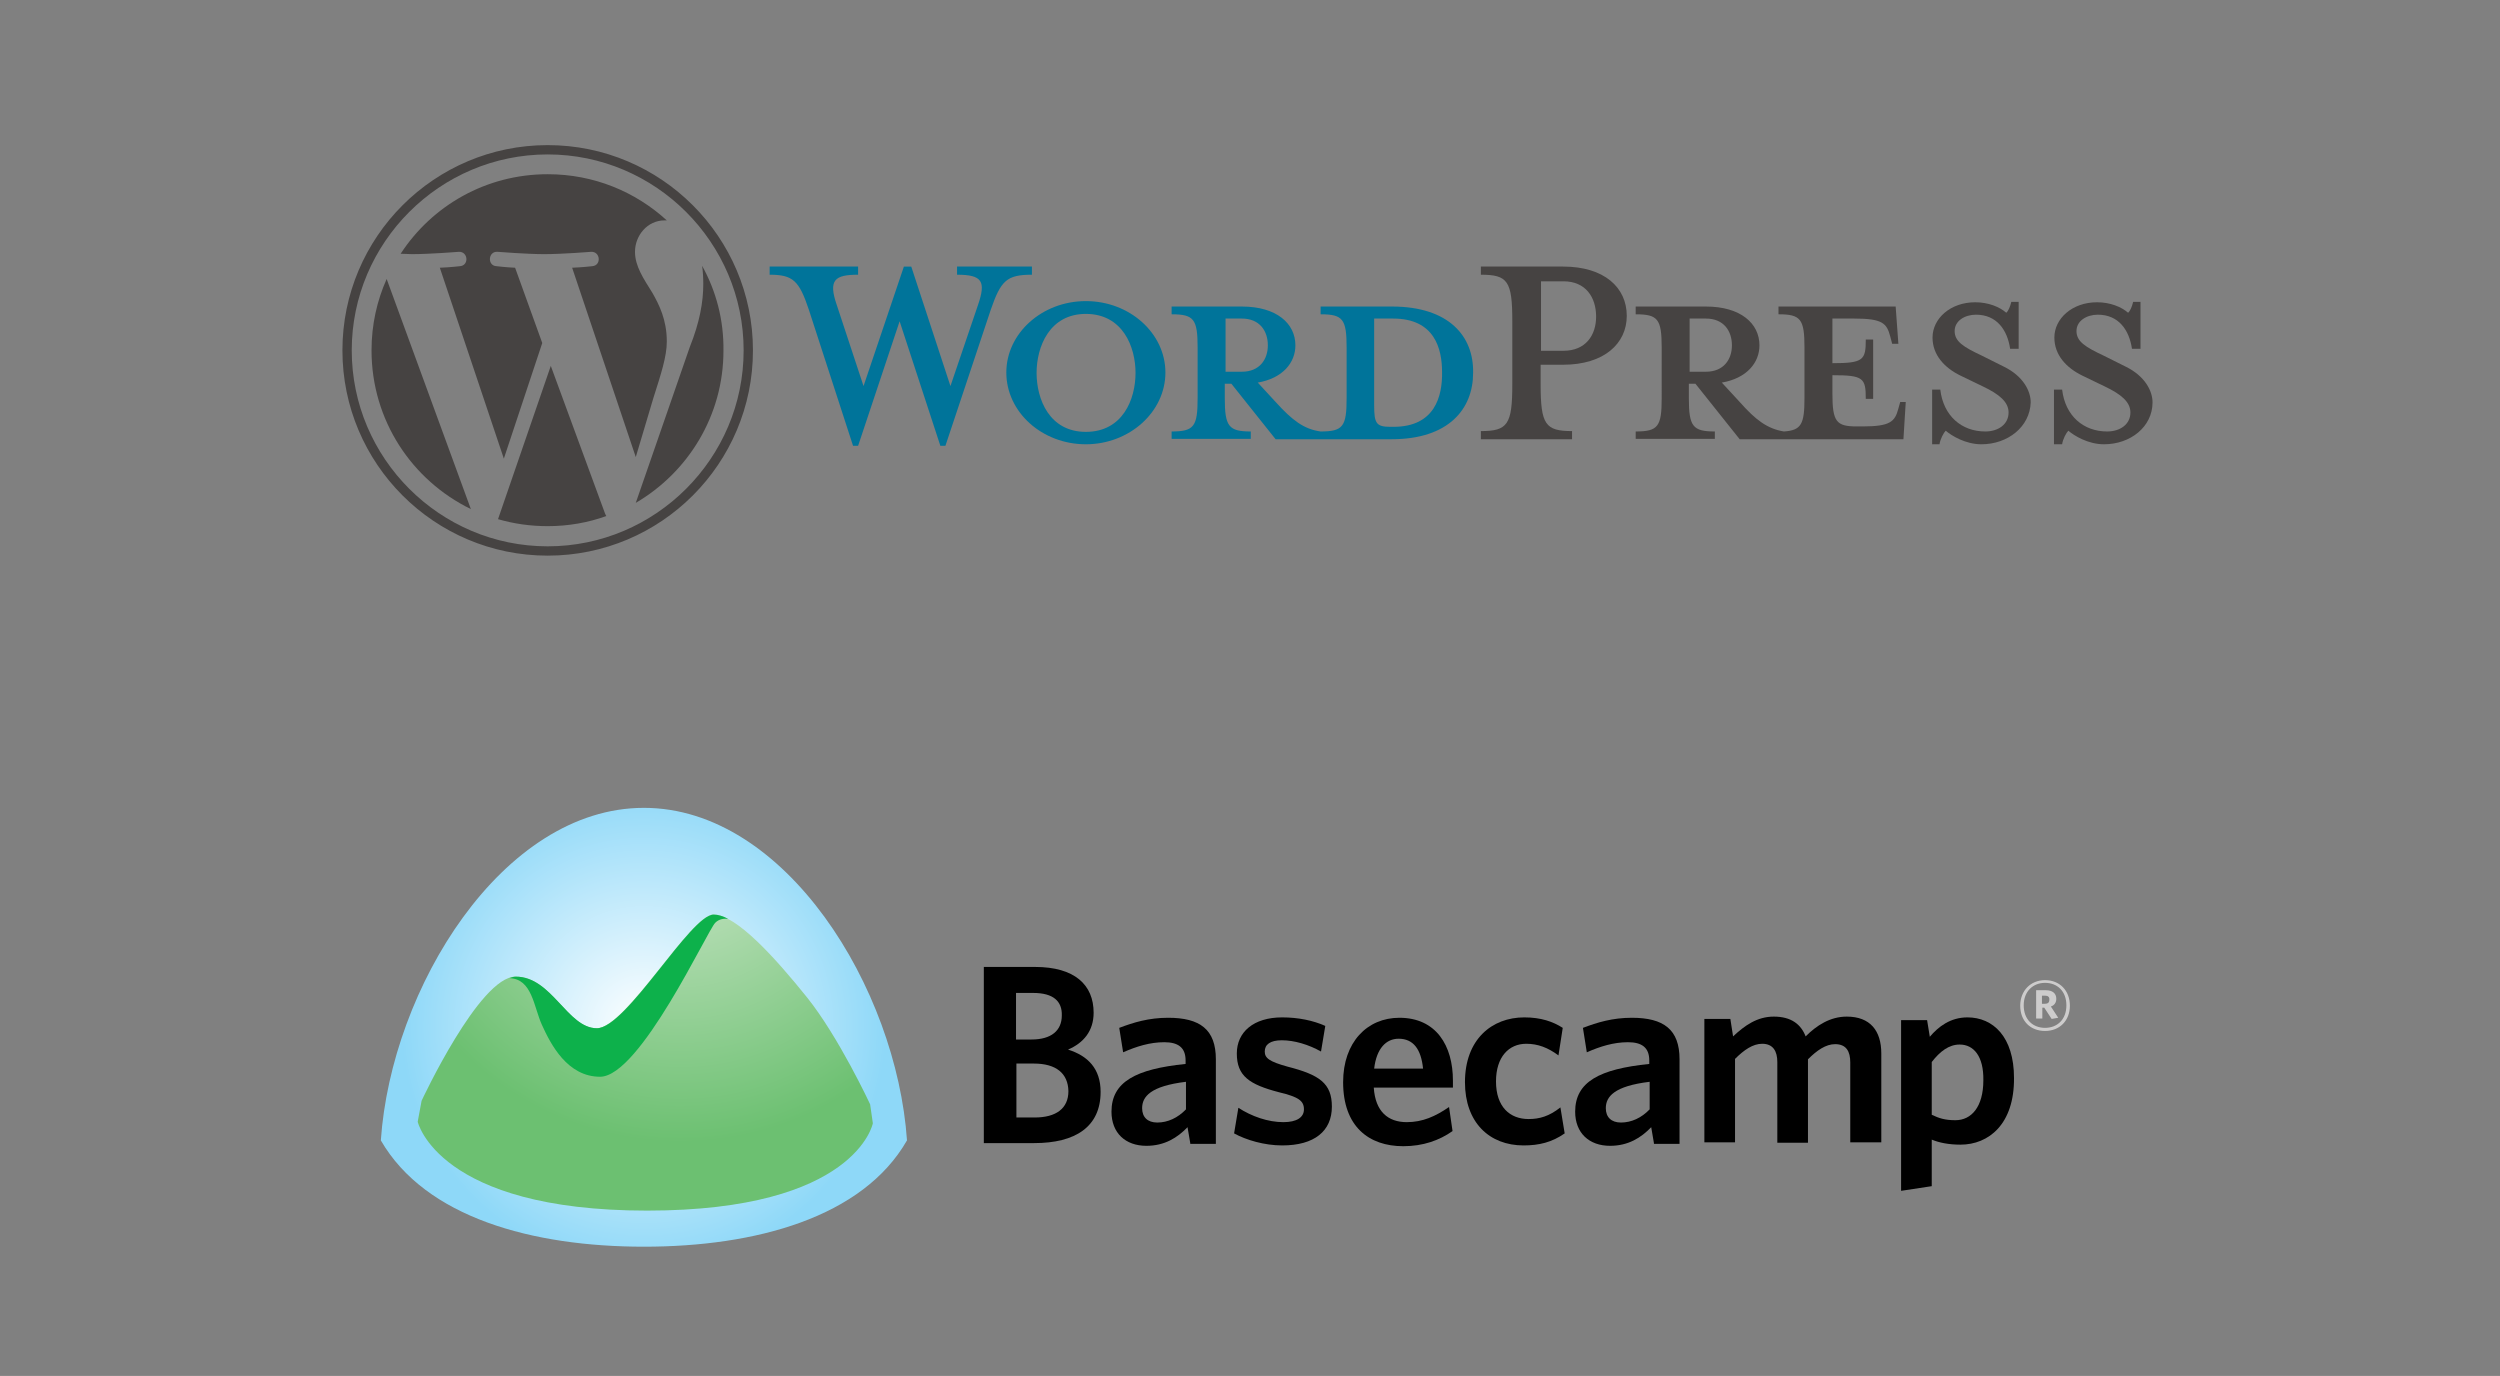 <?xml version="1.0" encoding="utf-8"?>
<!-- Generator: Adobe Illustrator 19.0.0, SVG Export Plug-In . SVG Version: 6.00 Build 0)  -->
<!DOCTYPE svg PUBLIC "-//W3C//DTD SVG 1.1//EN" "http://www.w3.org/Graphics/SVG/1.1/DTD/svg11.dtd">
<svg version="1.1" id="Layer_1" xmlns="http://www.w3.org/2000/svg" xmlns:xlink="http://www.w3.org/1999/xlink" x="0px" y="0px"
	 width="644.3px" height="354.6px" viewBox="-177 23.4 644.3 354.6" style="enable-background:new -177 23.4 644.3 354.6;"
	 xml:space="preserve">
<rect x="-177" y="23.4" width="644.3" height="354.6" fill="#808080" stroke="none"/>
<style type="text/css">
	.st0{fill:url(#XMLID_2_);}
	.st1{fill:url(#XMLID_3_);}
	.st2{fill:#0DB14B;}
	.st3{fill:#CDCCCC;}
	.st4{fill:#00749A;}
	.st5{fill:#464342;}
</style>
<g id="XMLID_1018_">
	
		<radialGradient id="XMLID_2_" cx="-11.05" cy="285.35" r="62.429" gradientTransform="matrix(1 0 0 1 0 2.8)" gradientUnits="userSpaceOnUse">
		<stop  offset="0" style="stop-color:#FFFFFF"/>
		<stop  offset="1" style="stop-color:#8ED8F8"/>
	</radialGradient>
	<path id="XMLID_1022_" class="st0" d="M-11.05,231.6c-36.5,0-65.1,46.5-67.8,85.7c11.5,19.9,39.1,27.4,67.8,27.4
		s56.4-7.5,67.8-27.4C54.05,278.1,25.45,231.6-11.05,231.6z"/>
	
		<radialGradient id="XMLID_3_" cx="-510.869" cy="235.084" r="79.911" gradientTransform="matrix(-1 0 0 1 -512.587 2.8)" gradientUnits="userSpaceOnUse">
		<stop  offset="0" style="stop-color:#CDE7CA"/>
		<stop  offset="1" style="stop-color:#6CC071"/>
	</radialGradient>
	<path id="XMLID_1021_" class="st1" d="M47.25,308c0,0-8.1-17.4-16.3-27.6s-18.2-21.3-24.1-21.3s-22.5,29.3-30.1,29.3
		s-11.5-13.3-20.9-13.3c-9.3,0-24.2,32-24.2,32l-1,5.4c0,0,5.2,22.9,59.1,22.9s58.2-22.5,58.2-22.5L47.25,308z"/>
	<g id="XMLID_1019_">
		<path id="XMLID_1020_" class="st2" d="M-22.35,300.9c-8.4,0-12.7-8.3-15-13.4c-2.1-4.6-2.5-11.9-8.4-12c0.6-0.2,1.1-0.4,1.7-0.4
			c9.3,0,13.3,13.3,20.9,13.3s24.1-29.3,30.1-29.3c1.1,0,2.4,0.4,3.7,1.1c-1-0.1-2.3,0-3.3,1C5.35,263.1-12.05,300.9-22.35,300.9z"
			/>
	</g>
</g>
<g id="XMLID_861_">
	<path id="XMLID_1014_" d="M89.55,318h-13v-45.4h13.2c10.2,0,15.1,4.6,15.1,11.8c0,4.7-2.6,7.8-6.6,9.5c5.1,1.6,8.4,4.9,8.4,10.9
		C106.65,313.8,100.15,318,89.55,318z M89.25,279.3h-4.4v12h4c5.1,0,7.8-2.3,7.8-6.2C96.75,281.5,94.55,279.3,89.25,279.3z
		 M89.45,297.5h-4.5v13.9h4.7c5.5,0,8.7-2.3,8.7-6.8C98.25,300,95.15,297.5,89.45,297.5z"/>
	<path id="XMLID_1011_" d="M129.75,318l-0.7-4.1c-2.6,2.7-5.9,4.8-10.6,4.8c-5.4,0-9-3.3-9-8.8c0-7.7,6.3-11,19.1-12.3v-0.9
		c0-3.4-2-4.7-5.5-4.7c-3.7,0-7.2,1.1-10.6,2.6l-1-6.3c3.7-1.4,7.6-2.6,12.6-2.6c8.2,0,12.3,3,12.3,10.7v21.8h-6.6V318z
		 M128.65,302.2c-9.1,1.1-11.3,3.8-11.3,6.8c0,2.3,1.4,3.7,3.9,3.7c2.7,0,5.3-1.2,7.4-3.4V302.2z"/>
	<path id="XMLID_1009_" d="M153.45,318.6c-4.6,0-9.3-1.4-12.4-3.1l1.1-6.6c3.4,2.2,7.6,3.7,11.6,3.7c3.4,0,5.3-1.2,5.3-3.3
		c0-2.2-1.4-3.2-6.4-4.4c-7.7-2-10.9-4.2-10.9-10c0-5.5,4.3-9.3,11.7-9.3c4.1,0,8,0.8,11.1,2.2l-1.1,6.6c-3.2-1.8-6.9-2.9-10.1-2.9
		c-3,0-4.4,1.1-4.4,2.9c0,1.7,1.2,2.6,5.9,3.9c8.2,2.1,11.4,4.3,11.4,10.3C166.25,314.9,161.75,318.6,153.45,318.6z"/>
	<path id="XMLID_872_" d="M197.45,303.7h-20.4c0.4,6.2,3.7,8.9,8.5,8.9c4.1,0,7.4-1.5,10.9-3.9l0.9,6.2c-3.4,2.4-7.6,3.9-12.7,3.9
		c-8.9,0-15.5-5.1-15.5-16.5c0-10.3,6.2-16.6,14.5-16.6c9.5,0,13.8,7.2,13.8,16.2C197.45,302.4,197.45,303.2,197.45,303.7z
		 M183.45,291.1c-3.2,0-5.7,2.5-6.3,7.7h12.6C189.25,293.8,187.25,291.1,183.45,291.1z"/>
	<path id="XMLID_870_" d="M215.65,318.6c-8.8,0-15.1-5.9-15.1-16.3c0-11,6.9-16.7,15.3-16.7c4.3,0,7.4,1.1,9.9,2.7l-1.1,7.1
		c-2.7-2-5.3-3-8.3-3c-4.5,0-7.8,3.4-7.8,9.7c0,6.6,3.6,9.7,8.4,9.7c2.8,0,5.3-0.7,8.2-3l1.1,6.7
		C222.95,317.8,219.65,318.6,215.65,318.6z"/>
	<path id="XMLID_867_" d="M249.25,318l-0.7-4.1c-2.6,2.7-5.9,4.8-10.6,4.8c-5.4,0-9-3.3-9-8.8c0-7.7,6.3-11,19.1-12.3v-0.9
		c0-3.4-2-4.7-5.5-4.7c-3.7,0-7.2,1.1-10.6,2.6l-1-6.3c3.7-1.4,7.6-2.6,12.6-2.6c8.2,0,12.3,3,12.3,10.7v21.8h-6.6V318z
		 M248.15,302.2c-9.1,1.1-11.3,3.8-11.3,6.8c0,2.3,1.4,3.7,3.9,3.7c2.7,0,5.3-1.2,7.4-3.4L248.15,302.2L248.15,302.2z"/>
	<path id="XMLID_865_" d="M299.85,318v-20.8c0-2.8-1-4.7-3.9-4.7c-2.4,0-4.7,1.6-7,3.9v21.5h-7.9v-20.8c0-2.8-1.1-4.7-3.9-4.7
		c-2.4,0-4.7,1.6-7,3.9v21.5h-7.9V286h6.7l0.7,4.5c3-2.8,6.2-5.1,10.5-5.1c4.5,0,7,2,8.2,5.1c2.8-2.8,6.3-5.1,10.6-5.1
		c6,0,8.9,3.6,8.9,9.5v22.9h-8L299.85,318L299.85,318z"/>
	<path id="XMLID_862_" d="M328.25,318.4c-3,0-5.5-0.5-7.4-1.3v12l-7.9,1.2v-44h6.7l0.7,4.3c2.2-2.6,5.3-5,9.7-5c6.6,0,12,5,12,15.6
		C342.15,313.1,335.55,318.4,328.25,318.4z M328.05,292.6c-2.8,0-5.1,1.8-7.2,4.5v13.6c1.9,0.9,3.4,1.4,6.1,1.4
		c4.1,0,7.2-3.4,7.2-10.3C334.25,295.6,331.65,292.6,328.05,292.6z"/>
</g>
<g id="XMLID_477_">
	<path id="XMLID_478_" class="st3" d="M350.05,289.1c-3.8,0-6.4-2.6-6.4-6.5s2.7-6.6,6.4-6.6c3.8,0,6.4,2.7,6.4,6.6
		C356.45,286.4,353.85,289.1,350.05,289.1z M350.05,276.7c-3,0-5.5,2.1-5.5,5.8s2.4,5.8,5.5,5.8s5.5-2.1,5.5-5.8
		C355.55,278.8,353.15,276.7,350.05,276.7z M351.75,286l-1.9-2.9h-0.5v2.8h-1.6v-7.3h2.5c1.7,0,2.7,0.8,2.7,2.2c0,1-0.5,1.7-1.4,2
		l1.9,2.9L351.75,286z M350.05,280h-0.8v2.1h0.7c0.8,0,1.2-0.3,1.2-1C351.25,280.3,350.75,280,350.05,280z"/>
</g>
<g id="XMLID_1041_">
	<path id="XMLID_1097_" class="st4" d="M181.75,102.4h-18.4v2c5.7,0,6.7,1.2,6.7,8.5V126c0,7.3-0.9,8.6-6.7,8.6
		c-4.4-0.6-7.4-3-11.5-7.5l-4.7-5.1c6.4-1.1,9.7-5.1,9.7-9.6c0-5.6-4.8-10-13.8-10h-18.1v2c5.7,0,6.7,1.2,6.7,8.5V126
		c0,7.3-0.9,8.6-6.7,8.6v1.9h20.4v-1.9c-5.7,0-6.7-1.3-6.7-8.6v-3.7h1.7l11.4,14.3h29.9c14.7,0,21-7.8,21-17.1
		C202.85,110.1,196.45,102.4,181.75,102.4z M138.85,119.2v-13.7h4.2c4.6,0,6.7,3.2,6.7,6.9c0,3.6-2.1,6.8-6.7,6.8
		C143.05,119.2,138.85,119.2,138.85,119.2z M182.15,133.4h-0.8c-3.7,0-4.2-0.9-4.2-5.6v-22.3c0,0,4.5,0,4.9,0
		c10.7,0,12.6,7.8,12.6,13.8C194.75,125.6,192.75,133.4,182.15,133.4z"/>
	<path id="XMLID_1095_" class="st4" d="M67.95,122.9l7.1-20.9c2.1-6.1,1.1-7.8-5.4-7.8v-2.1h19.3v2.1c-6.5,0-8,1.5-10.6,9
		l-11.7,35.1h-1.3l-10.5-32.1l-10.7,32.1h-1.3l-11.4-35.1c-2.5-7.5-4.1-9-10.1-9v-2.1h22.8v2.1c-6.1,0-7.7,1.4-5.5,7.8l6.9,20.9
		l10.4-30.8h1.9L67.95,122.9z"/>
	<path id="XMLID_1092_" class="st4" d="M102.85,137.9c-11.3,0-20.5-8.3-20.5-18.5c0-10.1,9.2-18.4,20.5-18.4s20.5,8.3,20.5,18.4
		C123.35,129.6,114.05,137.9,102.85,137.9z M102.85,104.3c-9.4,0-12.7,8.5-12.7,15.2c0,6.8,3.3,15.2,12.7,15.2
		c9.5,0,12.8-8.4,12.8-15.2C115.65,112.8,112.35,104.3,102.85,104.3z"/>
	<path id="XMLID_1089_" class="st5" d="M228.15,134.5v2.1h-23.5v-2.1c6.9,0,8.1-1.7,8.1-12v-16.4c0-10.3-1.2-11.9-8.1-11.9v-2.1
		h21.2c10.6,0,16.4,5.4,16.4,12.7c0,7.1-5.8,12.6-16.4,12.6h-5.8v5C220.05,132.8,221.25,134.5,228.15,134.5z M225.95,95.9h-5.8v17.9
		h5.8c5.7,0,8.4-4,8.4-8.8C234.35,100,231.65,95.9,225.95,95.9z"/>
	<path id="XMLID_1086_" class="st5" d="M312.75,126.9l-0.5,1.8c-0.9,3.4-2.1,4.6-9.3,4.6h-1.4c-5.3,0-6.3-1.2-6.3-8.5v-4.7
		c8,0,8.6,0.7,8.6,6.1h1.9v-15.3h-1.9c0,5.3-0.6,6.1-8.6,6.1v-11.5h5.6c7.3,0,8.4,1.2,9.3,4.6l0.5,1.9h1.6l-0.7-9.6h-30.2v2
		c5.7,0,6.7,1.2,6.7,8.5V126c0,6.7-0.8,8.3-5.3,8.6c-4.3-0.7-7.3-3-11.3-7.5l-4.7-5.1c6.4-1.1,9.7-5.1,9.7-9.6c0-5.6-4.8-10-13.8-10
		h-18.1v2c5.7,0,6.7,1.2,6.7,8.5V126c0,7.3-0.9,8.6-6.7,8.6v1.9h20.4v-1.9c-5.7,0-6.7-1.3-6.7-8.6v-3.7h1.7l11.4,14.3h42.2l0.6-9.6
		h-1.4L312.75,126.9L312.75,126.9z M258.45,119.2v-13.7h4.2c4.6,0,6.7,3.2,6.7,6.9c0,3.6-2.1,6.8-6.7,6.8
		C262.65,119.2,258.45,119.2,258.45,119.2z"/>
	<path id="XMLID_1084_" class="st5" d="M333.65,137.9c-4.1,0-7.7-2.2-9.2-3.5c-0.5,0.5-1.4,2.1-1.6,3.5h-1.9v-14.1h2.1
		c0.8,6.8,5.5,10.8,11.6,10.8c3.3,0,6-1.8,6-4.9c0-2.7-2.4-4.7-6.6-6.7l-5.8-2.8c-4.1-2-7.2-5.3-7.2-9.8c0-4.9,4.6-9.1,11-9.1
		c3.4,0,6.3,1.2,8,2.7c0.5-0.4,1-1.5,1.3-2.8h1.9v12.1h-2.2c-0.7-4.8-3.4-8.8-8.8-8.8c-2.9,0-5.5,1.6-5.5,4.2c0,2.7,2.2,4.1,7.1,6.4
		l5.6,2.8c4.9,2.4,6.9,6.2,6.9,9.2C346.15,133.4,340.45,137.9,333.65,137.9z"/>
	<path id="XMLID_1072_" class="st5" d="M365.25,137.9c-4.1,0-7.7-2.2-9.2-3.5c-0.5,0.5-1.4,2.1-1.6,3.5h-2.1v-14.1h2.1
		c0.8,6.8,5.5,10.8,11.6,10.8c3.3,0,6-1.8,6-4.9c0-2.7-2.4-4.7-6.6-6.7l-5.8-2.8c-4.1-2-7.2-5.3-7.2-9.8c0-4.9,4.6-9.1,11-9.1
		c3.4,0,6.3,1.2,8,2.7c0.5-0.4,1-1.5,1.3-2.8h1.9v12.1h-2.2c-0.7-4.8-3.4-8.8-8.8-8.8c-2.9,0-5.5,1.6-5.5,4.2c0,2.7,2.2,4.1,7.1,6.4
		l5.6,2.8c4.9,2.4,6.9,6.2,6.9,9.2C377.75,133.4,372.05,137.9,365.25,137.9z"/>
	<g id="XMLID_1042_">
		<path id="XMLID_1027_" class="st5" d="M-81.25,113.7c0,18,10.4,33.5,25.6,40.9l-21.7-59.3C-79.85,100.9-81.25,107.1-81.25,113.7z"
			/>
		<path id="XMLID_1026_" class="st5" d="M-5.15,111.4c0-5.6-2-9.5-3.7-12.5c-2.3-3.7-4.5-6.9-4.5-10.6c0-4.2,3.2-8.1,7.6-8.1
			c0.2,0,0.4,0,0.6,0c-8.1-7.4-18.8-11.9-30.7-11.9c-15.9,0-29.8,8.1-37.9,20.5c1.1,0,2.1,0.1,2.9,0.1c4.7,0,12.1-0.6,12.1-0.6
			c2.4-0.1,2.7,3.5,0.3,3.7c0,0-2.5,0.3-5.2,0.4l16.5,49.2l9.9-29.8l-7-19.4c-2.4-0.1-4.8-0.4-4.8-0.4c-2.4-0.1-2.2-3.9,0.3-3.7
			c0,0,7.5,0.6,12,0.6c4.7,0,12.1-0.6,12.1-0.6c2.4-0.1,2.7,3.5,0.3,3.7c0,0-2.5,0.3-5.2,0.4l16.4,48.8l4.5-15.1
			C-6.65,119.8-5.15,115.3-5.15,111.4z"/>
		<path id="XMLID_1025_" class="st5" d="M-35.05,117.7l-13.6,39.5c4.1,1.2,8.4,1.8,12.8,1.8c5.3,0,10.4-0.9,15.1-2.6
			c-0.1-0.2-0.2-0.4-0.3-0.6L-35.05,117.7z"/>
		<path id="XMLID_1024_" class="st5" d="M3.95,91.9c0.2,1.4,0.3,3,0.3,4.7c0,4.6-0.9,9.8-3.5,16.3l-13.9,40.1
			c13.5-7.9,22.6-22.5,22.6-39.2C9.55,105.8,7.55,98.4,3.95,91.9z"/>
		<path id="XMLID_1043_" class="st5" d="M-35.85,60.8c-29.2,0-52.9,23.7-52.9,52.9s23.7,52.9,52.9,52.9s52.9-23.7,52.9-52.9
			C17.05,84.5-6.65,60.8-35.85,60.8z M-35.85,164.2c-27.8,0-50.5-22.7-50.5-50.5s22.7-50.5,50.5-50.5s50.5,22.7,50.5,50.5
			S-8.05,164.2-35.85,164.2z"/>
	</g>
</g>
</svg>
